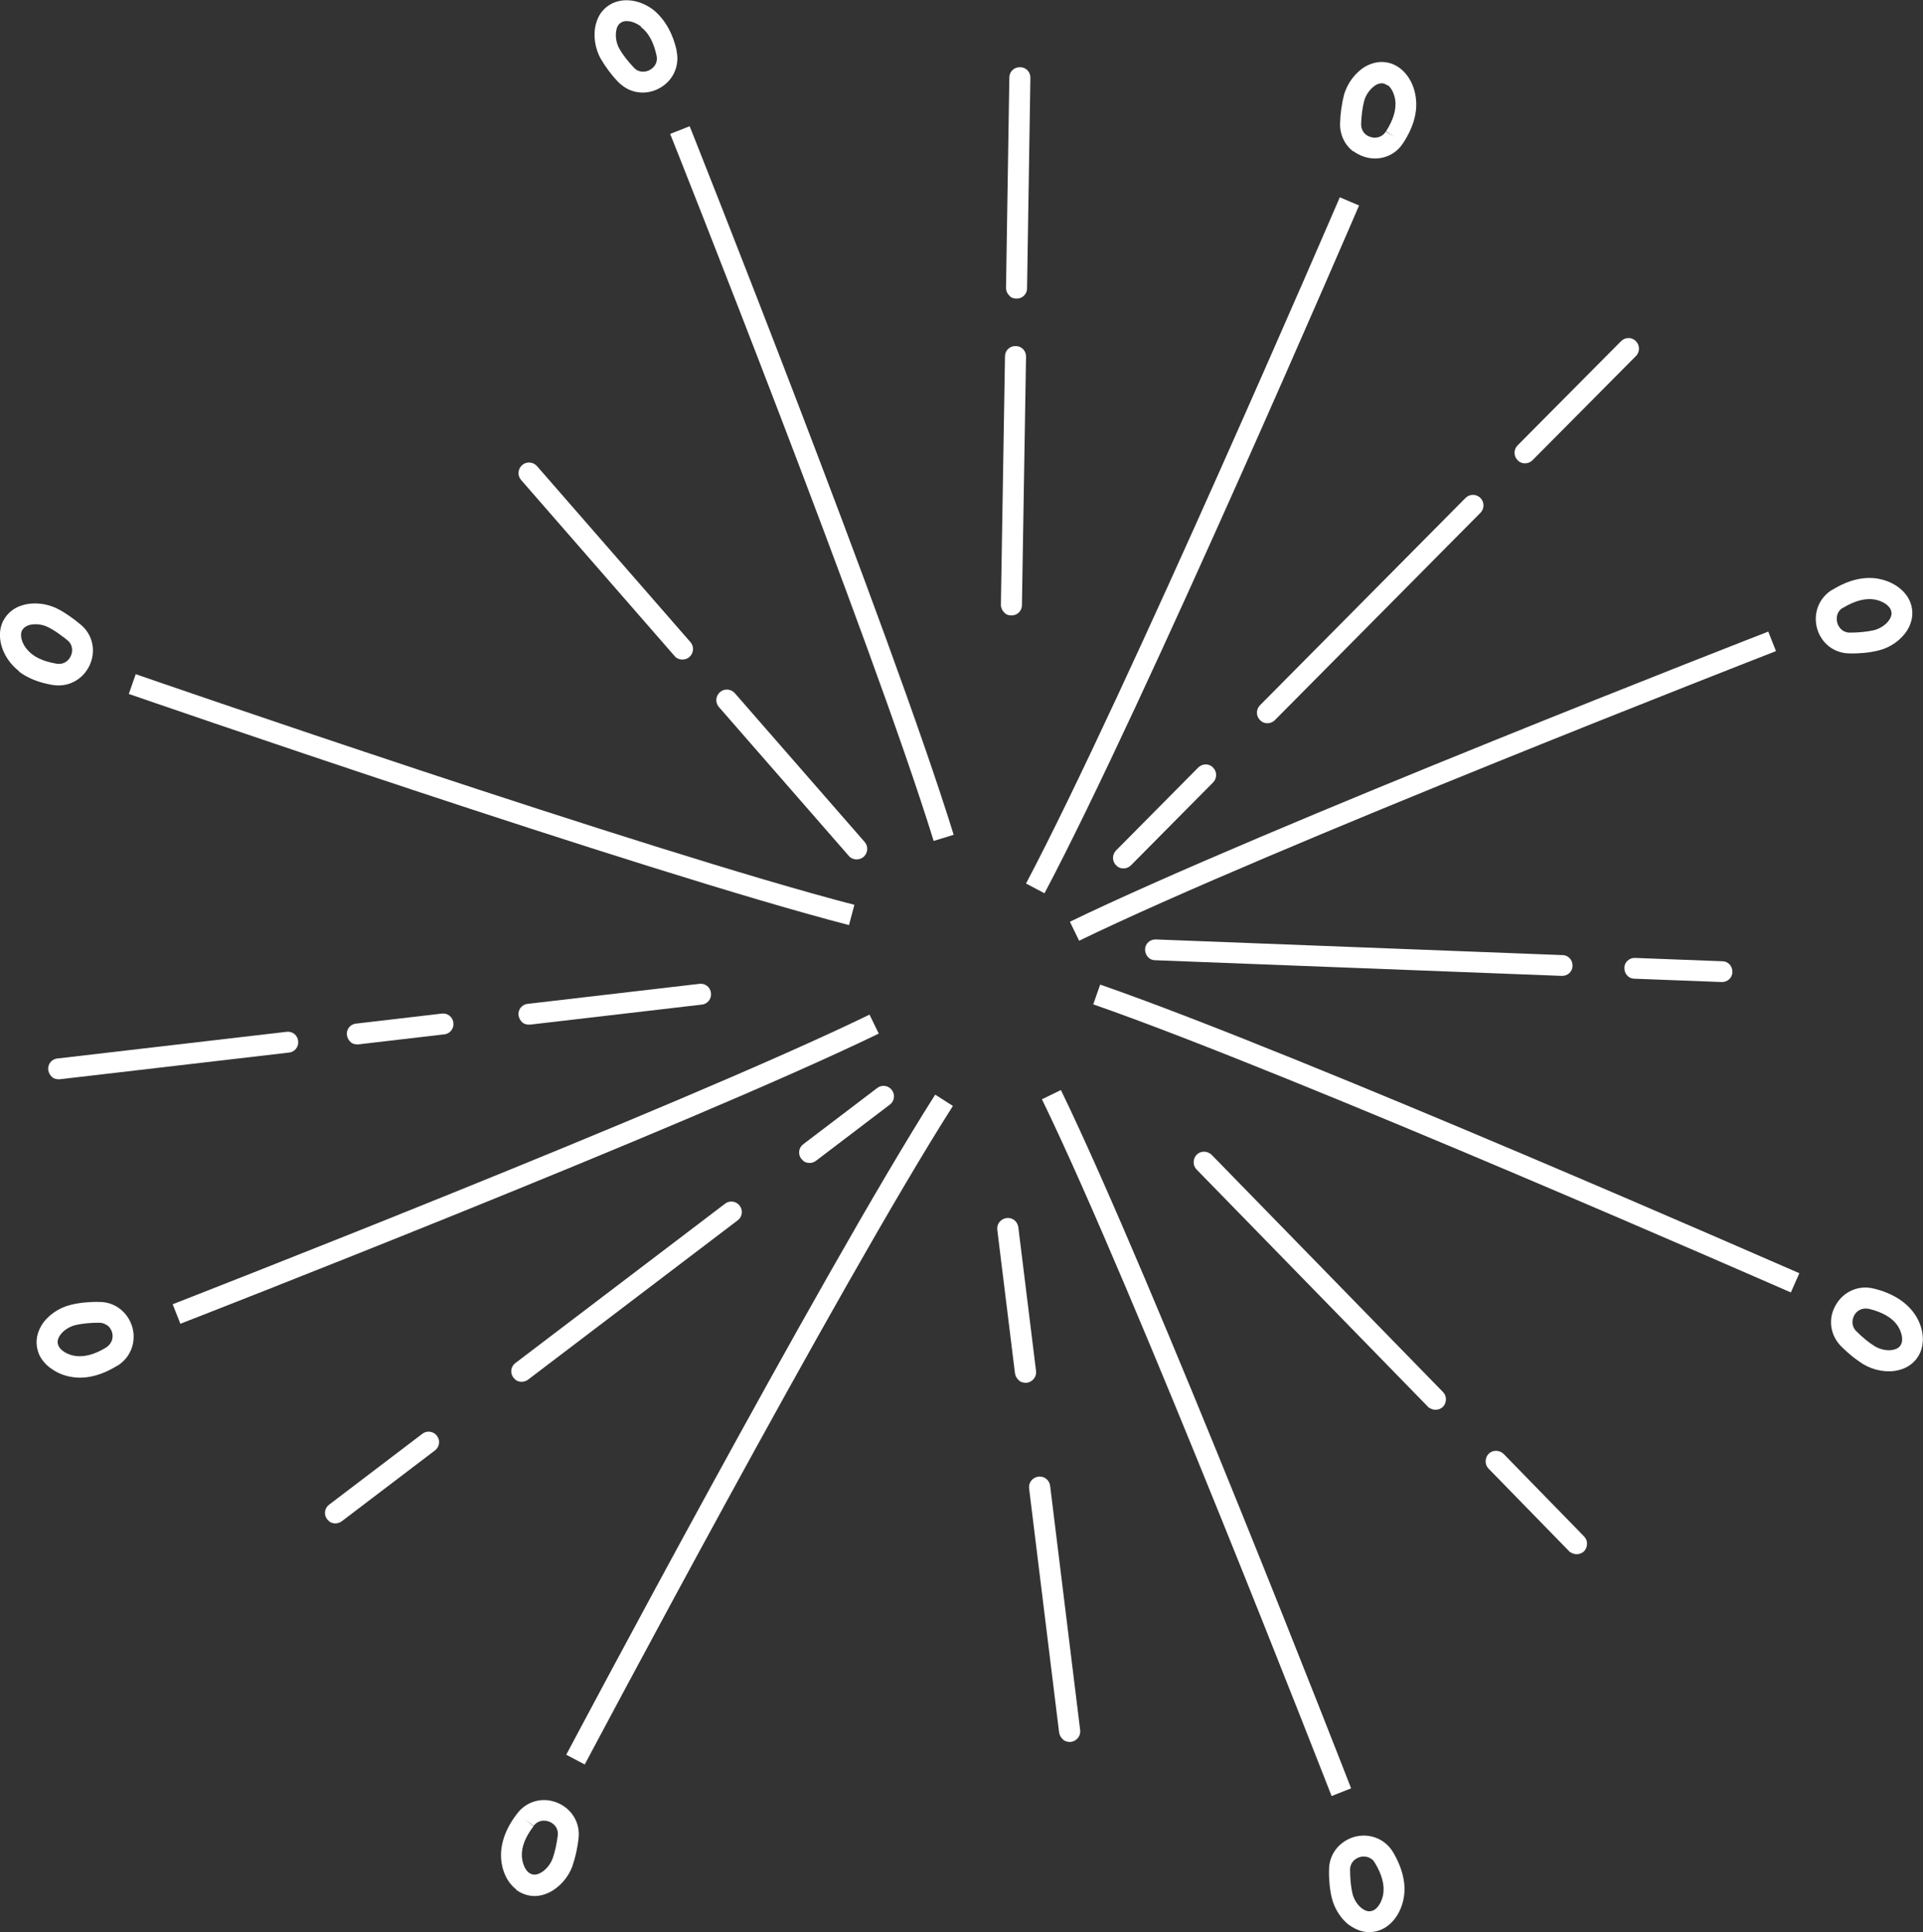 <?xml version="1.0" encoding="UTF-8"?>
<svg id="Capa_2" data-name="Capa 2" xmlns="http://www.w3.org/2000/svg" viewBox="0 0 74.95 75.32">
  <rect x="0" y="0" width="74.95" height="75.32" fill="#333333" stroke="none"/>
  <defs>
    <style>
      .cls-1 {
        fill: #fff;
      }
    </style>
  </defs>
  <g id="Capa_1-2" data-name="Capa 1">
    <g>
      <g>
        <path class="cls-1" d="M42.06,36.67l-.36-.74c7.47-3.62,27.03-11.24,27.22-11.31l.3.76c-.2.08-19.73,7.68-27.16,11.29Z"/>
        <path class="cls-1" d="M71.29,25.2c-.22-.17-.39-.42-.47-.71-.16-.59.08-1.19.59-1.5h.01c.63-.39,1.24-.53,1.79-.43.65.12,1.16.53,1.29,1.06.08.32.02.64-.16.94-.24.39-.67.69-1.14.8-.33.08-.72.12-1.11.11-.3,0-.58-.1-.8-.27ZM71.85,23.68l-.05.03c-.21.13-.24.38-.19.57.05.18.21.38.49.38.32,0,.65-.03.92-.09.26-.06.51-.23.63-.43.07-.11.09-.22.06-.32-.06-.24-.37-.4-.64-.45-.36-.06-.77.04-1.23.32Z"/>
      </g>
      <g>
        <path class="cls-1" d="M7.03,51.6l-.3-.76c.2-.08,19.73-7.68,27.16-11.29l.36.74c-7.47,3.62-27.03,11.24-27.22,11.31Z"/>
        <path class="cls-1" d="M1.94,53.31c-.24-.19-.42-.43-.48-.71-.08-.32-.02-.64.16-.94.24-.39.68-.69,1.15-.8.32-.08.72-.12,1.11-.11.6,0,1.11.4,1.28.99.16.59-.08,1.19-.59,1.5h-.01c-.63.39-1.24.53-1.79.43-.31-.05-.59-.18-.81-.35ZM4.17,51.66c-.08-.06-.18-.1-.31-.1-.32,0-.66.03-.91.09-.26.06-.51.23-.63.43-.07.11-.09.22-.06.32.06.24.37.4.64.45.36.06.77-.04,1.23-.32.25-.16.29-.41.24-.59-.03-.1-.09-.21-.19-.28ZM4.33,52.88l-.22-.35.22.35Z"/>
      </g>
      <g>
        <path class="cls-1" d="M51.9,70.01c-.08-.2-7.68-19.73-11.29-27.16l.74-.36c3.62,7.47,11.24,27.03,11.31,27.22l-.76.3Z"/>
        <path class="cls-1" d="M52.58,75.04c-.32-.25-.57-.64-.67-1.05-.08-.32-.12-.72-.11-1.11,0-.6.4-1.11.99-1.28.59-.16,1.19.08,1.5.59h0c.38.64.52,1.25.42,1.8-.12.65-.53,1.16-1.06,1.29-.32.08-.64.02-.94-.16-.05-.03-.09-.06-.13-.09ZM53.46,72.47c-.14-.11-.32-.12-.46-.08-.18.05-.38.21-.38.49,0,.32.03.66.09.92.06.26.23.51.43.63.11.07.22.09.32.06.24-.06.4-.37.45-.64.06-.36-.04-.77-.32-1.23l-.02-.03c-.03-.05-.07-.1-.12-.13Z"/>
      </g>
      <g>
        <path class="cls-1" d="M42.61,39.15l.27-.77c7.84,2.72,27.05,11.17,27.25,11.25l-.33.75c-.19-.08-19.38-8.51-27.19-11.23Z"/>
        <path class="cls-1" d="M72.28,52.94c-.18-.14-.36-.3-.53-.47-.42-.43-.51-1.07-.2-1.6.3-.53.9-.79,1.48-.64h.01c.72.18,1.24.51,1.57.97.38.54.44,1.2.16,1.66-.17.28-.44.47-.78.55-.44.11-.97.01-1.38-.24-.11-.07-.22-.15-.34-.24ZM72.84,51.02c-.29-.06-.48.09-.57.25-.09.17-.12.42.08.62.23.23.48.44.71.58.22.14.53.2.75.14.13-.03.22-.09.27-.18.13-.21.02-.55-.13-.77-.21-.3-.58-.51-1.1-.64h0Z"/>
      </g>
      <g>
        <path class="cls-1" d="M22.07,68.4c.1-.19,9.93-18.73,14.38-25.73l.69.44c-4.44,6.97-14.25,25.49-14.35,25.67l-.72-.38Z"/>
        <path class="cls-1" d="M20.12,73.65c-.34-.26-.56-.71-.59-1.23-.03-.56.18-1.15.63-1.73h0c.37-.49,1-.65,1.56-.42.56.23.9.78.83,1.38-.04.39-.13.77-.24,1.09-.16.45-.52.85-.93,1.04-.32.15-.65.17-.96.05-.11-.04-.21-.1-.31-.17ZM20.8,71.18c-.33.43-.48.82-.46,1.19.02.27.14.6.37.68.1.04.21.03.33-.03.21-.1.41-.33.5-.58.09-.25.16-.58.2-.9.03-.28-.15-.46-.33-.53-.18-.07-.43-.07-.61.16l-.33-.24.32.25Z"/>
      </g>
      <g>
        <path class="cls-1" d="M36.39,32.78c-2.44-7.89-10.19-27.37-10.27-27.56l.76-.3c.08.2,7.84,19.7,10.29,27.62l-.78.24Z"/>
        <path class="cls-1" d="M24.25,3.33c-.06-.04-.11-.09-.16-.14-.27-.28-.5-.6-.67-.89-.24-.42-.31-.95-.19-1.38.09-.34.29-.6.58-.76.47-.26,1.12-.18,1.65.22.42.34.75.87.91,1.58v.03c.13.59-.15,1.18-.69,1.46-.47.25-1.03.2-1.43-.12ZM24.98,1.03s0,0,0,0c-.21-.16-.54-.28-.76-.16-.09.05-.16.14-.19.27-.06.23-.02.53.11.76.13.23.34.5.56.73.19.21.45.19.62.1.17-.09.33-.28.27-.56l.4-.09-.4.09c-.11-.52-.31-.89-.6-1.11Z"/>
      </g>
      <g>
        <path class="cls-1" d="M39.99,34.44c3.86-7.31,12.15-26.56,12.23-26.75l.75.32c-.08.19-8.38,19.48-12.26,26.81l-.72-.38Z"/>
        <path class="cls-1" d="M52.74,5.9c-.33-.25-.52-.65-.51-1.09.01-.39.07-.78.15-1.1.13-.47.45-.89.84-1.12.31-.17.63-.22.95-.13.52.15.92.67,1.01,1.33.08.56-.08,1.15-.48,1.77l-.03.04c-.31.48-.92.7-1.5.51-.16-.05-.3-.13-.43-.22ZM54.08,3.33s-.08-.05-.13-.07c-.1-.03-.21-.01-.32.05-.2.12-.39.36-.46.62-.07.26-.11.59-.12.91,0,.28.18.45.37.5.18.06.44.03.59-.21l.35.21-.34-.22c.29-.45.41-.86.36-1.22-.03-.21-.13-.46-.29-.58Z"/>
      </g>
      <g>
        <path class="cls-1" d="M5.02,27.05l.27-.77c.2.07,20.01,6.92,28.01,8.99l-.21.79c-8.03-2.08-27.87-8.94-28.07-9.01Z"/>
        <path class="cls-1" d="M.74,26.16c-.12-.09-.23-.2-.32-.31C0,25.34-.12,24.69.12,24.21c.15-.29.4-.51.73-.61.43-.14.96-.09,1.39.13.3.15.62.38.92.63.46.39.59,1.03.33,1.58-.26.55-.83.86-1.43.76h-.01c-.54-.09-.98-.27-1.32-.53ZM2.45,24.82c-.19-.15-.39-.28-.57-.37-.23-.12-.54-.15-.76-.08-.12.04-.21.11-.26.2-.11.22.02.55.2.75.23.28.61.46,1.14.55h0c.29.05.48-.12.56-.3.08-.17.09-.43-.13-.61-.06-.05-.12-.1-.19-.15Z"/>
      </g>
      <path class="cls-1" d="M43.54,33.76s-.03-.02-.04-.03c-.16-.16-.16-.42,0-.58l3.2-3.23c.16-.16.42-.17.58,0,.16.16.16.42,0,.58l-3.2,3.23c-.15.15-.38.16-.54.04Z"/>
      <path class="cls-1" d="M49.15,28.1s-.03-.02-.04-.03c-.16-.16-.16-.42,0-.58l8.01-8.08c.16-.16.42-.16.58,0,.16.16.16.42,0,.58l-8.01,8.08c-.15.15-.38.16-.54.04Z"/>
      <path class="cls-1" d="M59.19,17.97s-.03-.02-.04-.03c-.16-.16-.16-.42,0-.58l4.03-4.06c.16-.16.42-.17.58,0,.16.16.16.42,0,.58l-4.03,4.06c-.15.15-.38.16-.54.04Z"/>
      <path class="cls-1" d="M44.79,37.35c-.1-.08-.16-.2-.16-.34,0-.23.2-.4.42-.39l15.85.61c.23,0,.4.2.39.42,0,.23-.2.4-.42.39l-15.85-.61c-.09,0-.17-.03-.23-.08Z"/>
      <path class="cls-1" d="M63.47,38.07c-.1-.08-.16-.2-.16-.34,0-.23.2-.4.42-.39l3.4.13c.23,0,.4.2.39.42,0,.23-.2.4-.42.39l-3.4-.13c-.09,0-.17-.03-.23-.08Z"/>
      <path class="cls-1" d="M39.72,53.81c-.08-.06-.14-.16-.16-.27l-.69-5.6c-.03-.22.13-.43.36-.46.23-.03.43.13.46.36l.69,5.6c.03.22-.13.43-.36.46-.11.01-.22-.02-.3-.08Z"/>
      <path class="cls-1" d="M41.44,67.81c-.08-.06-.14-.16-.16-.27l-1.17-9.52c-.03-.22.13-.43.36-.46.23-.03.43.13.46.36l1.17,9.52c.03.22-.13.43-.36.46-.11.01-.22-.02-.3-.08Z"/>
      <path class="cls-1" d="M39.37,11.55c-.1-.08-.16-.2-.16-.33l.13-8.2c0-.23.19-.41.42-.4.23,0,.41.19.4.42l-.13,8.2c0,.23-.19.41-.42.4-.09,0-.18-.03-.24-.08Z"/>
      <path class="cls-1" d="M39.17,23.9c-.1-.08-.16-.2-.16-.33l.16-9.68c0-.23.19-.41.42-.4.23,0,.41.19.4.42l-.16,9.68c0,.23-.19.41-.42.4-.09,0-.18-.03-.24-.08Z"/>
      <path class="cls-1" d="M55.7,54.88s-.03-.02-.04-.04l-9.02-9.25c-.16-.16-.15-.42,0-.58.16-.16.42-.15.58,0l9.02,9.25c.16.16.15.42,0,.58-.15.14-.38.15-.54.03Z"/>
      <path class="cls-1" d="M61.2,60.51s-.03-.02-.04-.04l-3.14-3.22c-.16-.16-.15-.42,0-.58.16-.16.42-.15.58,0l3.14,3.22c.16.16.15.42,0,.58-.15.14-.38.15-.54.03Z"/>
      <path class="cls-1" d="M31.31,45.25s-.05-.05-.08-.08c-.14-.18-.1-.44.08-.57l2.88-2.19c.18-.14.44-.1.57.08.14.18.1.44-.08.57l-2.88,2.19c-.15.11-.35.11-.5,0Z"/>
      <path class="cls-1" d="M20.09,53.78s-.05-.05-.08-.08c-.14-.18-.1-.44.08-.57l8.17-6.21c.18-.14.44-.1.57.08.14.18.1.44-.08.57l-8.17,6.21c-.15.11-.35.11-.5,0Z"/>
      <path class="cls-1" d="M12.83,59.3s-.05-.05-.08-.08c-.14-.18-.1-.44.08-.57l3.63-2.76c.18-.14.44-.1.57.08.14.18.1.44-.08.57l-3.63,2.76c-.15.11-.35.11-.5,0Z"/>
      <path class="cls-1" d="M20.37,39.86c-.08-.06-.14-.16-.16-.28-.03-.22.13-.43.36-.45l6.69-.78c.22-.03.43.13.45.36.03.22-.13.43-.36.45l-6.69.78c-.11.01-.22-.02-.3-.08Z"/>
      <path class="cls-1" d="M13.68,40.63c-.08-.06-.14-.16-.16-.28-.03-.22.13-.43.36-.45l3.34-.39c.22-.03.43.13.45.36.03.22-.13.43-.36.45l-3.34.39c-.11.01-.22-.02-.3-.08Z"/>
      <path class="cls-1" d="M2.04,41.99c-.08-.06-.14-.16-.16-.28-.03-.22.13-.43.36-.45l8.93-1.04c.22-.03.43.13.45.36.03.22-.13.43-.36.45l-8.93,1.04c-.11.01-.22-.02-.3-.08Z"/>
      <path class="cls-1" d="M33.14,33.42s-.04-.03-.06-.06l-5.06-5.8c-.15-.17-.13-.43.04-.58.17-.15.43-.13.58.04l5.06,5.8c.15.17.13.43-.04.58-.15.13-.37.13-.52.02Z"/>
      <path class="cls-1" d="M26.35,25.63s-.04-.03-.06-.06l-5.98-6.86c-.15-.17-.13-.43.04-.58.17-.15.43-.13.58.04l5.98,6.86c.15.17.13.43-.04.58-.15.13-.37.13-.52.02Z"/>
    </g>
  </g>
</svg>